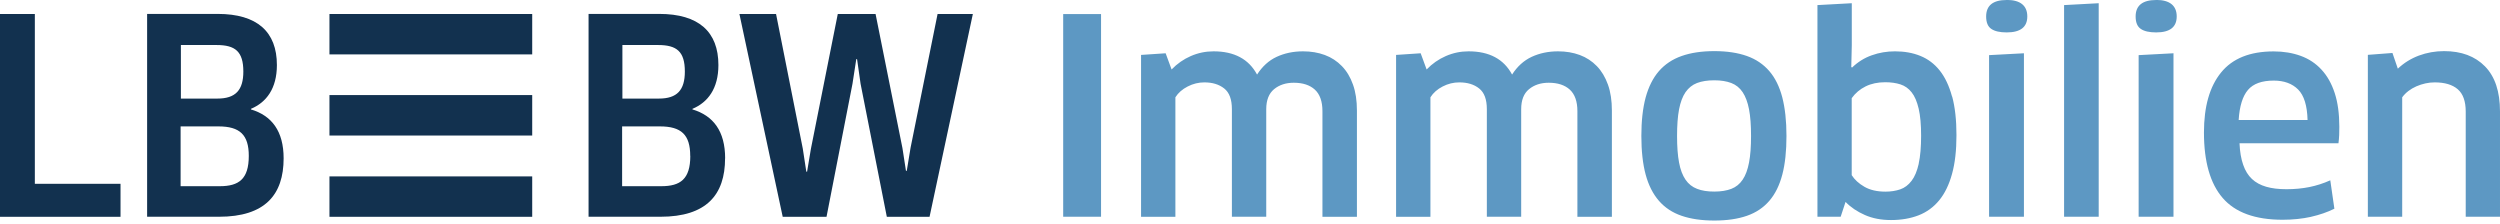 <svg width="301" height="27" viewBox="0 0 301 27" fill="none" xmlns="http://www.w3.org/2000/svg">
<g clip-path="url(#clip0_211_482)">
<path d="M64.078 26.104H39.666V21.235H64.078V26.104ZM64.078 11.446H39.666V16.315H64.078V11.446ZM64.078 1.683H39.666V6.552H64.078V1.683ZM29.298 8.615C29.298 10.859 28.357 11.869 26.173 11.869H21.779V5.421H26.078C28.323 5.421 29.298 6.198 29.298 8.615ZM29.954 18.775C29.954 21.572 28.746 22.418 26.467 22.418H21.745V15.219H26.303C28.875 15.219 29.954 16.229 29.954 18.767M34.149 19.069C34.149 15.78 32.717 13.924 30.213 13.173V13.104C32.069 12.327 33.338 10.661 33.338 7.83C33.338 3.824 30.964 1.675 26.208 1.675H17.713V26.096H26.372C31.905 26.096 34.149 23.454 34.149 19.06M100.869 1.683L97.631 17.929L97.174 20.666H97.079L96.656 17.895L93.436 1.683H89.025L94.239 26.104H99.513L102.638 10.091L103.096 7.122H103.191L103.614 10.091L106.773 26.104H111.918L117.132 1.683H112.885L109.63 17.8L109.173 20.571H109.078L108.655 17.834L105.418 1.683H100.894H100.869ZM82.456 8.615C82.456 10.859 81.515 11.869 79.331 11.869H74.937V5.421H79.236C81.48 5.421 82.456 6.198 82.456 8.615ZM83.112 18.775C83.112 21.572 81.912 22.418 79.624 22.418H74.903V15.219H79.46C82.033 15.219 83.103 16.229 83.103 18.767M87.307 19.069C87.307 15.78 85.874 13.924 83.371 13.173V13.104C85.227 12.327 86.496 10.661 86.496 7.83C86.496 3.824 84.122 1.675 79.365 1.675H70.863V26.096H79.521C85.054 26.096 87.299 23.454 87.299 19.06M4.195 22.125V1.683H0V26.104H14.511V22.133H4.195V22.125Z" fill="#12314F"/>
<path d="M128.008 1.692H132.566V26.096H128.008V1.692ZM163.374 26.104V13.311C163.374 12.12 163.219 11.075 162.9 10.186C162.589 9.297 162.14 8.555 161.562 7.959C160.983 7.363 160.301 6.914 159.507 6.621C158.713 6.327 157.841 6.181 156.883 6.181C155.709 6.181 154.656 6.405 153.706 6.845C152.757 7.286 151.98 8.002 151.35 8.978C150.348 7.113 148.605 6.181 146.11 6.181C145.152 6.181 144.245 6.371 143.373 6.75C142.501 7.13 141.733 7.665 141.06 8.365L140.343 6.414L137.383 6.612V26.104H141.517V11.714C141.863 11.17 142.355 10.739 143.002 10.411C143.641 10.082 144.306 9.919 145.005 9.919C145.98 9.919 146.774 10.16 147.396 10.652C148.018 11.144 148.32 11.973 148.32 13.147V26.096H152.455V13.147C152.455 12.059 152.774 11.257 153.395 10.739C154.026 10.221 154.82 9.962 155.769 9.962C156.857 9.962 157.703 10.238 158.307 10.79C158.911 11.343 159.222 12.206 159.222 13.38V26.104H163.357H163.374ZM194.071 26.104V13.311C194.071 12.12 193.916 11.075 193.596 10.186C193.277 9.297 192.836 8.555 192.258 7.959C191.68 7.363 190.998 6.914 190.204 6.621C189.409 6.327 188.538 6.181 187.588 6.181C186.414 6.181 185.361 6.405 184.411 6.845C183.47 7.286 182.676 8.002 182.055 8.978C181.053 7.113 179.31 6.181 176.815 6.181C175.857 6.181 174.95 6.371 174.078 6.75C173.207 7.13 172.438 7.665 171.765 8.365L171.049 6.414L168.088 6.612V26.104H172.223V11.714C172.568 11.17 173.06 10.739 173.699 10.411C174.337 10.082 175.002 9.919 175.701 9.919C176.677 9.919 177.48 10.16 178.092 10.652C178.714 11.144 179.016 11.973 179.016 13.147V26.096H183.151V13.147C183.151 12.059 183.462 11.257 184.092 10.739C184.722 10.221 185.516 9.962 186.466 9.962C187.553 9.962 188.399 10.238 189.004 10.79C189.608 11.343 189.919 12.206 189.919 13.38V26.104H194.054H194.071ZM214.59 11.731C214.253 10.445 213.735 9.383 213.027 8.563C212.32 7.743 211.422 7.13 210.326 6.742C209.229 6.353 207.926 6.155 206.406 6.155C204.887 6.155 203.575 6.353 202.47 6.742C201.365 7.13 200.45 7.743 199.734 8.563C199.017 9.392 198.491 10.445 198.137 11.731C197.791 13.026 197.619 14.571 197.619 16.367C197.619 18.162 197.791 19.742 198.137 21.02C198.482 22.297 199.017 23.35 199.734 24.179C200.45 24.999 201.357 25.603 202.47 25.983C203.575 26.363 204.887 26.553 206.406 26.553C207.926 26.553 209.229 26.363 210.326 25.983C211.422 25.603 212.32 24.999 213.027 24.179C213.735 23.359 214.253 22.306 214.59 21.02C214.927 19.742 215.091 18.188 215.091 16.367C215.091 14.546 214.918 13.018 214.59 11.731ZM202.159 13.164C202.323 12.31 202.582 11.619 202.936 11.101C203.299 10.583 203.756 10.212 204.317 9.996C204.879 9.78 205.578 9.668 206.398 9.668C207.218 9.668 207.883 9.78 208.452 9.996C209.013 10.212 209.471 10.583 209.816 11.101C210.162 11.619 210.42 12.31 210.584 13.164C210.749 14.019 210.826 15.089 210.826 16.367C210.826 17.645 210.749 18.715 210.584 19.57C210.42 20.424 210.17 21.115 209.816 21.633C209.471 22.151 209.013 22.522 208.452 22.738C207.891 22.953 207.209 23.066 206.398 23.066C205.586 23.066 204.904 22.962 204.335 22.738C203.756 22.522 203.29 22.151 202.936 21.633C202.582 21.115 202.315 20.424 202.159 19.57C201.995 18.715 201.918 17.645 201.918 16.367C201.918 15.089 201.995 14.019 202.159 13.164ZM235.023 11.619C234.677 10.341 234.185 9.297 233.546 8.494C232.908 7.691 232.131 7.104 231.216 6.733C230.309 6.362 229.282 6.181 228.16 6.181C227.184 6.181 226.252 6.336 225.363 6.656C224.474 6.966 223.68 7.467 222.989 8.132L222.894 8.071L222.955 5.464V0.388L218.82 0.613V26.096H221.617L222.204 24.309C222.834 24.965 223.611 25.483 224.534 25.888C225.458 26.294 226.502 26.493 227.676 26.493C228.911 26.493 230.016 26.303 231 25.923C231.975 25.543 232.804 24.939 233.477 24.119C234.151 23.299 234.669 22.237 235.023 20.942C235.385 19.647 235.558 18.093 235.558 16.272C235.558 14.45 235.385 12.897 235.04 11.619M231.017 19.708C230.819 20.588 230.534 21.279 230.154 21.771C229.774 22.271 229.317 22.617 228.79 22.798C228.255 22.979 227.668 23.074 227.012 23.074C225.993 23.074 225.147 22.876 224.474 22.487C223.801 22.099 223.291 21.633 222.946 21.089V11.818C223.378 11.213 223.939 10.739 224.621 10.402C225.303 10.065 226.088 9.901 226.977 9.901C227.668 9.901 228.281 9.988 228.816 10.16C229.343 10.333 229.8 10.652 230.163 11.118C230.534 11.585 230.81 12.241 231.009 13.087C231.207 13.933 231.302 15.02 231.302 16.341C231.302 17.662 231.207 18.836 231.009 19.708M241.6 1.1093e-05C239.952 1.1093e-05 239.132 0.665 239.132 1.985C239.132 2.702 239.339 3.203 239.753 3.479C240.167 3.764 240.78 3.902 241.609 3.902C243.258 3.902 244.087 3.263 244.087 1.977C244.087 0.691 243.258 -0.009 241.609 -0.009M243.681 26.104V6.414L239.485 6.638V26.096H243.681V26.104ZM252.684 26.104V0.388L248.515 0.613V26.096H252.684V26.104ZM259.607 1.1093e-05C257.959 1.1093e-05 257.13 0.665 257.13 1.985C257.13 2.702 257.337 3.203 257.751 3.479C258.166 3.764 258.779 3.902 259.607 3.902C261.256 3.902 262.076 3.263 262.076 1.977C262.076 0.691 261.248 -0.009 259.607 -0.009M261.688 26.104V6.414L257.492 6.638V26.096H261.688V26.104ZM278.245 26.104C279.298 25.862 280.23 25.543 281.059 25.129L280.567 21.71C279.738 22.081 278.901 22.349 278.046 22.522C277.191 22.694 276.276 22.781 275.301 22.781C274.325 22.781 273.557 22.686 272.858 22.487C272.167 22.289 271.589 21.978 271.132 21.546C270.674 21.115 270.32 20.545 270.078 19.837C269.828 19.129 269.681 18.275 269.638 17.247H281.551C281.594 16.945 281.62 16.609 281.637 16.255C281.646 15.901 281.654 15.564 281.654 15.262C281.654 13.7 281.473 12.353 281.102 11.213C280.731 10.074 280.204 9.133 279.505 8.382C278.814 7.631 277.977 7.079 277.001 6.725C276.026 6.371 274.938 6.189 273.747 6.189C270.907 6.189 268.792 7.035 267.42 8.727C266.038 10.419 265.356 12.828 265.356 15.953C265.356 19.466 266.107 22.099 267.618 23.843C269.129 25.586 271.529 26.458 274.826 26.458C276.061 26.458 277.209 26.337 278.262 26.104M269.535 14.45C269.638 12.776 270.018 11.567 270.657 10.825C271.296 10.074 272.331 9.703 273.764 9.703C274.999 9.703 275.983 10.065 276.691 10.773C277.407 11.49 277.787 12.715 277.83 14.45H269.535ZM300.999 26.104V13.415C300.999 11.032 300.395 9.219 299.195 7.994C297.995 6.768 296.347 6.155 294.266 6.155C293.204 6.155 292.194 6.336 291.236 6.69C290.278 7.053 289.432 7.571 288.698 8.27L288.051 6.379L285.09 6.604V26.096H289.225V11.714C289.639 11.153 290.209 10.713 290.934 10.393C291.659 10.082 292.393 9.919 293.135 9.919C294.352 9.919 295.276 10.195 295.915 10.747C296.554 11.3 296.873 12.197 296.873 13.432V26.096H301.008L300.999 26.104Z" fill="#5D98C3"/>
</g>
<defs>
<clipPath id="clip0_211_482">
<rect width="301" height="26.553" fill="white"/>
</clipPath>
</defs>
</svg>
